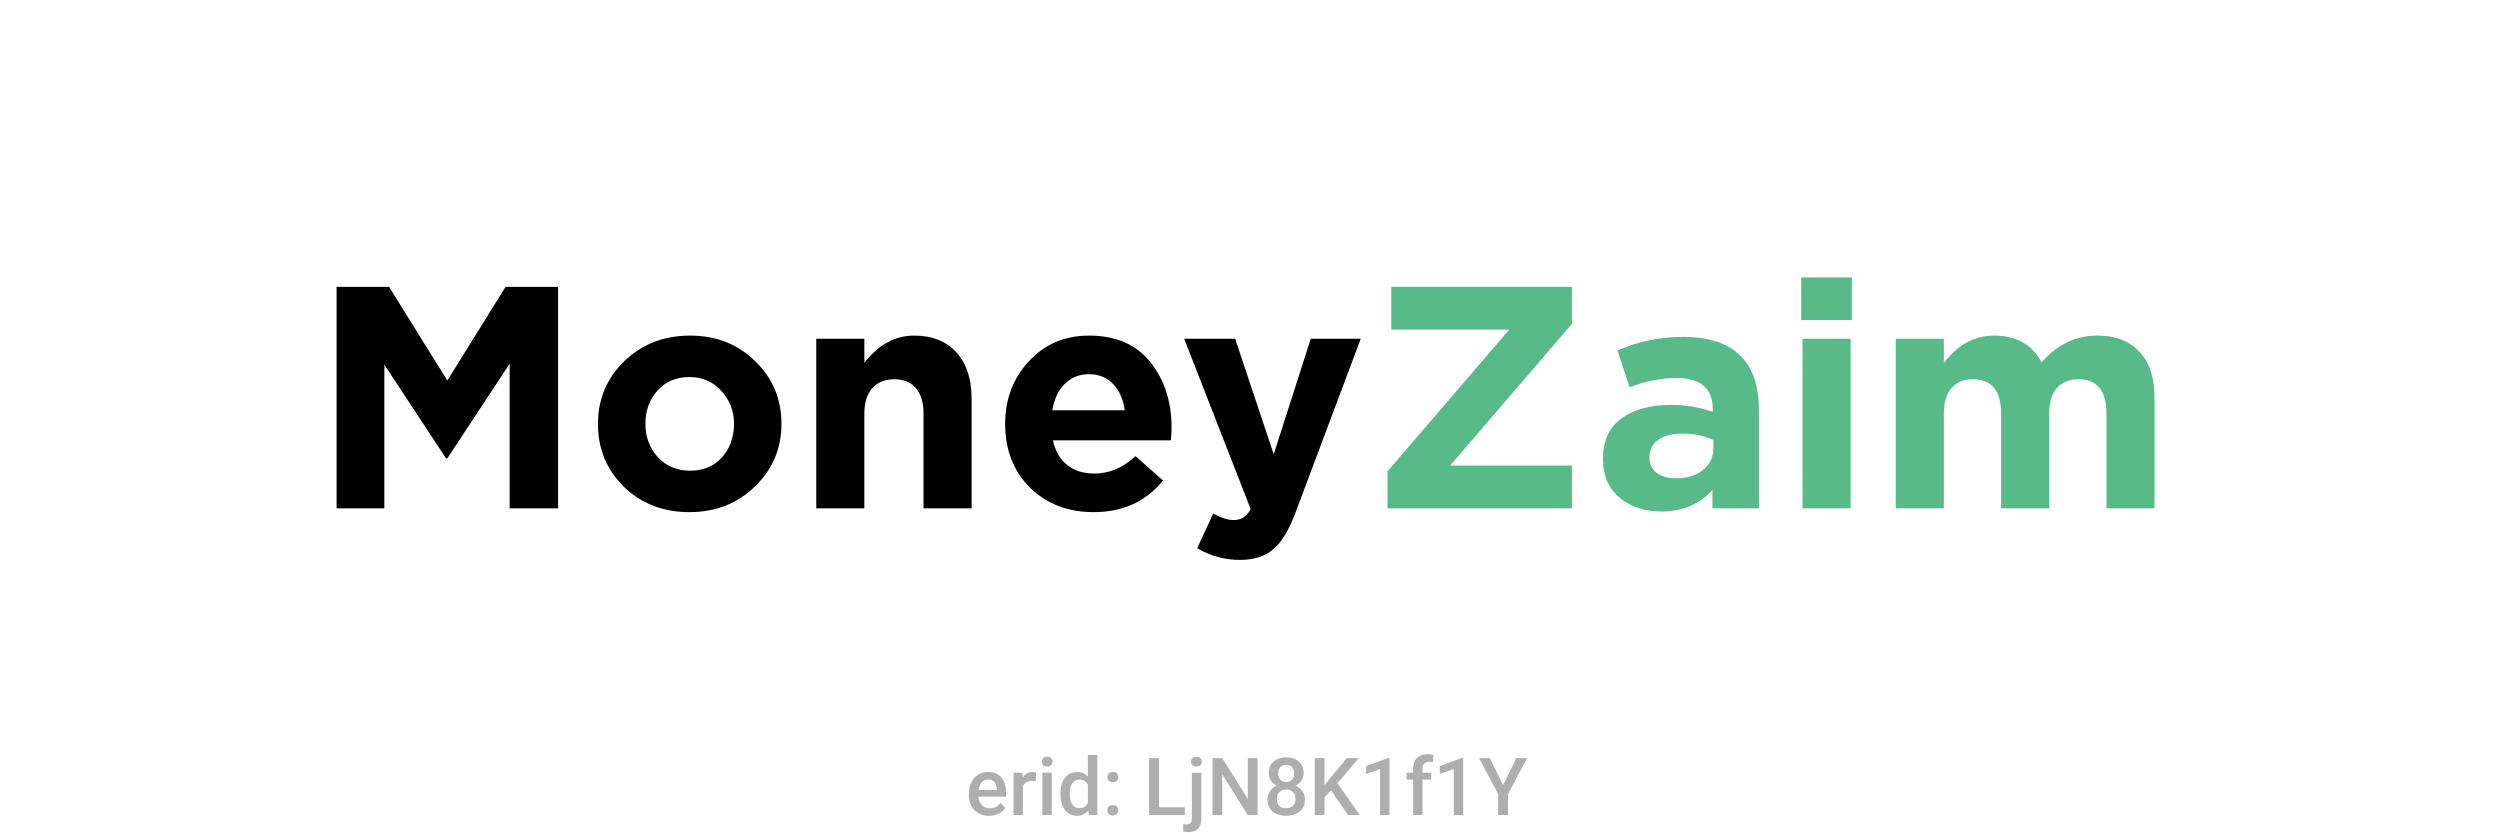 <svg width="300" height="100" viewBox="0 0 300 100" fill="none" xmlns="http://www.w3.org/2000/svg">
<rect x="0" y="0" width="300" height="100" fill="#333333" stroke="none"/>
<g clip-path="url(#clip0_1279_74)">
<rect width="300" height="100" fill="white"/>
<path d="M40.391 61.001V34.426H46.693L53.678 45.663L60.664 34.426H66.966V61.001H61.157V43.651L53.678 55.002H53.526L46.123 43.765V61.001H40.391ZM90.586 58.381C88.485 60.431 85.865 61.456 82.727 61.456C79.589 61.456 76.969 60.444 74.868 58.419C72.793 56.369 71.755 53.851 71.755 50.864C71.755 47.903 72.806 45.398 74.906 43.347C77.032 41.297 79.665 40.272 82.803 40.272C85.941 40.272 88.548 41.297 90.624 43.347C92.724 45.372 93.775 47.878 93.775 50.864C93.775 53.825 92.712 56.331 90.586 58.381ZM82.803 56.483C84.397 56.483 85.676 55.952 86.637 54.889C87.599 53.8 88.08 52.459 88.08 50.864C88.08 49.32 87.574 48.004 86.561 46.916C85.574 45.802 84.296 45.246 82.727 45.246C81.133 45.246 79.854 45.79 78.893 46.878C77.931 47.941 77.45 49.27 77.45 50.864C77.45 52.408 77.944 53.737 78.931 54.851C79.943 55.939 81.234 56.483 82.803 56.483ZM97.953 61.001V40.652H103.723V43.537C105.419 41.361 107.406 40.272 109.684 40.272C111.86 40.272 113.556 40.943 114.771 42.284C115.986 43.626 116.593 45.473 116.593 47.827V61.001H110.823V49.65C110.823 48.308 110.519 47.283 109.911 46.574C109.304 45.866 108.444 45.511 107.33 45.511C106.216 45.511 105.33 45.866 104.672 46.574C104.04 47.283 103.723 48.308 103.723 49.65V61.001H97.953ZM131.249 61.456C128.161 61.456 125.618 60.482 123.618 58.533C121.619 56.559 120.619 54.003 120.619 50.864C120.619 47.903 121.568 45.398 123.467 43.347C125.365 41.297 127.769 40.272 130.68 40.272C133.894 40.272 136.349 41.335 138.045 43.461C139.741 45.587 140.588 48.207 140.588 51.32C140.588 51.624 140.563 52.13 140.513 52.839H126.352C126.63 54.129 127.2 55.116 128.06 55.8C128.921 56.483 130.009 56.825 131.325 56.825C133.122 56.825 134.767 56.129 136.261 54.737L139.563 57.66C137.513 60.191 134.742 61.456 131.249 61.456ZM126.276 49.232H134.97C134.793 47.916 134.324 46.865 133.565 46.081C132.831 45.296 131.869 44.904 130.68 44.904C129.516 44.904 128.541 45.296 127.757 46.081C126.997 46.84 126.504 47.891 126.276 49.232ZM148.785 67.189C146.962 67.189 145.254 66.721 143.659 65.784L145.596 61.608C146.481 62.14 147.304 62.406 148.063 62.406C148.974 62.406 149.645 61.963 150.075 61.077L142.103 40.652H148.215L152.847 54.509L157.289 40.652H163.287L155.466 61.494C154.682 63.595 153.796 65.063 152.809 65.898C151.822 66.759 150.48 67.189 148.785 67.189Z" fill="black"/>
<path d="M166.5 60.999V56.557L181.116 39.549H166.956V34.424H188.633V38.866L174.017 55.874H188.633V60.999H166.5ZM199.34 61.379C197.34 61.379 195.67 60.822 194.328 59.708C193.012 58.595 192.354 57.051 192.354 55.077C192.354 52.925 193.088 51.306 194.556 50.217C196.049 49.129 198.049 48.585 200.554 48.585C202.25 48.585 203.908 48.863 205.528 49.42V49.078C205.528 46.598 204.072 45.358 201.162 45.358C199.415 45.358 197.543 45.725 195.543 46.459L194.1 42.055C196.581 40.967 199.213 40.422 201.997 40.422C205.059 40.422 207.35 41.182 208.869 42.7C210.337 44.168 211.071 46.332 211.071 49.192V60.999H205.49V58.797C203.946 60.518 201.896 61.379 199.34 61.379ZM201.086 57.393C202.427 57.393 203.516 57.064 204.351 56.406C205.186 55.722 205.604 54.862 205.604 53.824V52.799C204.515 52.293 203.288 52.04 201.921 52.04C200.656 52.04 199.669 52.293 198.96 52.799C198.277 53.28 197.935 53.989 197.935 54.925C197.935 55.684 198.226 56.292 198.808 56.747C199.39 57.178 200.149 57.393 201.086 57.393ZM216.15 38.41V33.285H222.224V38.41H216.15ZM216.302 60.999V40.65H222.072V60.999H216.302ZM227.492 60.999V40.65H233.263V43.536C234.958 41.359 236.958 40.271 239.261 40.271C241.969 40.271 243.88 41.346 244.994 43.498C246.841 41.346 249.069 40.271 251.675 40.271C253.852 40.271 255.535 40.916 256.725 42.207C257.94 43.472 258.547 45.32 258.547 47.75V60.999H252.776V49.648C252.776 46.889 251.65 45.51 249.398 45.51C248.309 45.51 247.449 45.864 246.816 46.573C246.209 47.281 245.905 48.306 245.905 49.648V60.999H240.134V49.648C240.134 46.889 239.008 45.51 236.755 45.51C235.667 45.51 234.807 45.864 234.174 46.573C233.566 47.281 233.263 48.306 233.263 49.648V60.999H227.492Z" fill="#58BA89"/>
<path d="M118.703 97.894C118.328 97.894 117.989 97.833 117.686 97.711C117.386 97.586 117.13 97.413 116.917 97.191C116.708 96.969 116.547 96.708 116.435 96.408C116.322 96.108 116.266 95.785 116.266 95.438V95.25C116.266 94.854 116.324 94.494 116.439 94.172C116.555 93.85 116.716 93.575 116.922 93.347C117.128 93.116 117.372 92.939 117.653 92.818C117.935 92.696 118.239 92.635 118.567 92.635C118.93 92.635 119.247 92.696 119.519 92.818C119.791 92.939 120.016 93.111 120.194 93.333C120.375 93.552 120.51 93.813 120.597 94.116C120.688 94.419 120.733 94.754 120.733 95.119V95.602H116.814V94.791H119.617V94.702C119.611 94.499 119.57 94.308 119.495 94.13C119.424 93.952 119.313 93.808 119.163 93.699C119.013 93.59 118.813 93.535 118.563 93.535C118.375 93.535 118.208 93.575 118.061 93.657C117.917 93.735 117.797 93.849 117.7 93.999C117.603 94.149 117.528 94.33 117.475 94.543C117.425 94.752 117.4 94.988 117.4 95.25V95.438C117.4 95.66 117.43 95.866 117.489 96.057C117.552 96.244 117.642 96.408 117.761 96.549C117.88 96.689 118.024 96.8 118.192 96.882C118.361 96.96 118.553 96.999 118.769 96.999C119.041 96.999 119.283 96.944 119.495 96.835C119.708 96.725 119.892 96.571 120.049 96.371L120.644 96.947C120.535 97.107 120.392 97.26 120.217 97.407C120.042 97.55 119.828 97.668 119.575 97.758C119.325 97.849 119.035 97.894 118.703 97.894ZM122.749 93.694V97.8H121.619V92.729H122.697L122.749 93.694ZM124.3 92.696L124.291 93.746C124.222 93.733 124.147 93.724 124.066 93.718C123.988 93.711 123.91 93.708 123.831 93.708C123.638 93.708 123.467 93.736 123.32 93.793C123.174 93.846 123.05 93.924 122.95 94.027C122.853 94.127 122.778 94.249 122.725 94.392C122.672 94.536 122.641 94.697 122.631 94.875L122.374 94.894C122.374 94.575 122.405 94.28 122.467 94.008C122.53 93.736 122.624 93.497 122.749 93.291C122.877 93.085 123.036 92.924 123.227 92.808C123.42 92.693 123.644 92.635 123.897 92.635C123.966 92.635 124.039 92.641 124.117 92.653C124.199 92.666 124.26 92.68 124.3 92.696ZM126.217 92.729V97.8H125.083V92.729H126.217ZM125.008 91.397C125.008 91.225 125.064 91.083 125.177 90.971C125.292 90.855 125.452 90.797 125.655 90.797C125.855 90.797 126.013 90.855 126.128 90.971C126.244 91.083 126.302 91.225 126.302 91.397C126.302 91.566 126.244 91.707 126.128 91.819C126.013 91.932 125.855 91.988 125.655 91.988C125.452 91.988 125.292 91.932 125.177 91.819C125.064 91.707 125.008 91.566 125.008 91.397ZM130.549 96.75V90.6H131.683V97.8H130.656L130.549 96.75ZM127.249 95.321V95.222C127.249 94.838 127.294 94.488 127.385 94.172C127.475 93.853 127.606 93.58 127.778 93.352C127.95 93.121 128.16 92.944 128.406 92.822C128.653 92.697 128.931 92.635 129.241 92.635C129.547 92.635 129.816 92.694 130.047 92.813C130.278 92.932 130.475 93.102 130.638 93.324C130.8 93.543 130.93 93.805 131.027 94.111C131.124 94.415 131.192 94.752 131.233 95.124V95.438C131.192 95.8 131.124 96.132 131.027 96.432C130.93 96.732 130.8 96.991 130.638 97.21C130.475 97.428 130.277 97.597 130.042 97.716C129.811 97.835 129.541 97.894 129.231 97.894C128.925 97.894 128.649 97.83 128.402 97.702C128.158 97.574 127.95 97.394 127.778 97.163C127.606 96.932 127.475 96.66 127.385 96.347C127.294 96.032 127.249 95.689 127.249 95.321ZM128.378 95.222V95.321C128.378 95.552 128.399 95.768 128.439 95.968C128.483 96.168 128.55 96.344 128.641 96.497C128.731 96.647 128.849 96.766 128.992 96.854C129.139 96.938 129.314 96.98 129.517 96.98C129.774 96.98 129.985 96.924 130.15 96.811C130.316 96.699 130.445 96.547 130.539 96.357C130.636 96.163 130.702 95.947 130.736 95.71V94.861C130.717 94.677 130.678 94.505 130.619 94.346C130.563 94.186 130.486 94.047 130.389 93.929C130.292 93.807 130.172 93.713 130.028 93.647C129.888 93.579 129.72 93.544 129.527 93.544C129.32 93.544 129.145 93.588 129.002 93.675C128.858 93.763 128.739 93.883 128.645 94.036C128.555 94.189 128.488 94.368 128.444 94.571C128.4 94.774 128.378 94.991 128.378 95.222ZM132.878 97.238C132.878 97.063 132.938 96.916 133.056 96.797C133.175 96.675 133.336 96.614 133.539 96.614C133.745 96.614 133.906 96.675 134.022 96.797C134.141 96.916 134.2 97.063 134.2 97.238C134.2 97.413 134.141 97.56 134.022 97.679C133.906 97.797 133.745 97.857 133.539 97.857C133.336 97.857 133.175 97.797 133.056 97.679C132.938 97.56 132.878 97.413 132.878 97.238ZM132.883 93.244C132.883 93.069 132.942 92.922 133.061 92.804C133.18 92.682 133.341 92.621 133.544 92.621C133.75 92.621 133.911 92.682 134.027 92.804C134.145 92.922 134.205 93.069 134.205 93.244C134.205 93.419 134.145 93.566 134.027 93.685C133.911 93.804 133.75 93.863 133.544 93.863C133.341 93.863 133.18 93.804 133.061 93.685C132.942 93.566 132.883 93.419 132.883 93.244ZM142.174 96.868V97.8H138.747V96.868H142.174ZM139.075 90.975V97.8H137.899V90.975H139.075ZM143.027 92.729H144.161V98.241C144.161 98.588 144.102 98.88 143.983 99.118C143.864 99.358 143.689 99.54 143.458 99.661C143.227 99.786 142.944 99.849 142.61 99.849C142.51 99.849 142.406 99.841 142.3 99.825C142.191 99.813 142.088 99.794 141.991 99.769L141.995 98.888C142.061 98.9 142.131 98.91 142.206 98.916C142.278 98.925 142.347 98.93 142.413 98.93C142.547 98.93 142.66 98.907 142.75 98.86C142.841 98.813 142.91 98.74 142.956 98.639C143.003 98.54 143.027 98.407 143.027 98.241V92.729ZM142.928 91.397C142.928 91.225 142.986 91.083 143.102 90.971C143.217 90.855 143.375 90.797 143.575 90.797C143.778 90.797 143.936 90.855 144.049 90.971C144.164 91.083 144.222 91.225 144.222 91.397C144.222 91.566 144.164 91.707 144.049 91.819C143.936 91.932 143.778 91.988 143.575 91.988C143.375 91.988 143.217 91.932 143.102 91.819C142.986 91.707 142.928 91.566 142.928 91.397ZM150.906 90.975V97.8H149.73L146.669 92.911V97.8H145.492V90.975H146.669L149.739 95.874V90.975H150.906ZM156.592 95.939C156.592 96.365 156.494 96.722 156.297 97.013C156.1 97.303 155.831 97.524 155.491 97.674C155.153 97.821 154.772 97.894 154.347 97.894C153.922 97.894 153.539 97.821 153.199 97.674C152.858 97.524 152.589 97.303 152.392 97.013C152.195 96.722 152.097 96.365 152.097 95.939C152.097 95.658 152.152 95.404 152.261 95.175C152.37 94.944 152.525 94.746 152.725 94.58C152.928 94.411 153.166 94.282 153.438 94.191C153.713 94.1 154.013 94.055 154.338 94.055C154.769 94.055 155.155 94.135 155.495 94.294C155.836 94.454 156.103 94.674 156.297 94.955C156.494 95.236 156.592 95.564 156.592 95.939ZM155.458 95.883C155.458 95.655 155.411 95.455 155.317 95.283C155.224 95.111 155.092 94.979 154.924 94.885C154.755 94.791 154.56 94.744 154.338 94.744C154.113 94.744 153.917 94.791 153.752 94.885C153.586 94.979 153.456 95.111 153.363 95.283C153.272 95.455 153.227 95.655 153.227 95.883C153.227 96.114 153.272 96.314 153.363 96.483C153.453 96.649 153.583 96.775 153.752 96.863C153.92 96.95 154.119 96.994 154.347 96.994C154.575 96.994 154.772 96.95 154.938 96.863C155.103 96.775 155.231 96.649 155.322 96.483C155.413 96.314 155.458 96.114 155.458 95.883ZM156.438 92.771C156.438 93.111 156.347 93.415 156.166 93.68C155.988 93.946 155.741 94.155 155.425 94.308C155.11 94.458 154.75 94.533 154.347 94.533C153.941 94.533 153.578 94.458 153.26 94.308C152.944 94.155 152.695 93.946 152.514 93.68C152.336 93.415 152.247 93.111 152.247 92.771C152.247 92.365 152.336 92.022 152.514 91.744C152.695 91.463 152.944 91.249 153.26 91.102C153.575 90.955 153.936 90.882 154.342 90.882C154.749 90.882 155.11 90.955 155.425 91.102C155.741 91.249 155.988 91.463 156.166 91.744C156.347 92.022 156.438 92.365 156.438 92.771ZM155.308 92.808C155.308 92.605 155.267 92.427 155.186 92.274C155.108 92.118 154.997 91.996 154.853 91.908C154.71 91.821 154.539 91.777 154.342 91.777C154.145 91.777 153.975 91.819 153.831 91.903C153.688 91.988 153.577 92.107 153.499 92.26C153.42 92.413 153.381 92.596 153.381 92.808C153.381 93.018 153.42 93.2 153.499 93.357C153.577 93.51 153.688 93.63 153.831 93.718C153.978 93.805 154.15 93.849 154.347 93.849C154.544 93.849 154.714 93.805 154.858 93.718C155.002 93.63 155.113 93.51 155.191 93.357C155.269 93.2 155.308 93.018 155.308 92.808ZM158.941 90.975V97.8H157.764V90.975H158.941ZM163.042 90.975L160.277 94.261L158.702 95.93L158.495 94.763L159.62 93.375L161.608 90.975H163.042ZM161.777 97.8L159.531 94.566L160.342 93.764L163.174 97.8H161.777ZM166.736 90.952V97.8H165.606V92.293L163.933 92.86V91.927L166.6 90.952H166.736ZM170.702 97.8H169.572V92.241C169.572 91.863 169.642 91.546 169.783 91.29C169.927 91.03 170.131 90.835 170.397 90.704C170.663 90.569 170.977 90.502 171.339 90.502C171.452 90.502 171.563 90.51 171.672 90.525C171.781 90.538 171.888 90.558 171.991 90.586L171.963 91.458C171.9 91.443 171.831 91.432 171.756 91.425C171.685 91.419 171.606 91.416 171.522 91.416C171.35 91.416 171.202 91.449 171.077 91.514C170.955 91.577 170.861 91.669 170.795 91.791C170.733 91.913 170.702 92.063 170.702 92.241V97.8ZM171.747 92.729V93.554H168.794V92.729H171.747ZM175.586 90.952V97.8H174.456V92.293L172.783 92.86V91.927L175.45 90.952H175.586ZM178.788 90.975L180.372 94.233L181.956 90.975H183.26L180.963 95.288V97.8H179.777V95.288L177.48 90.975H178.788Z" fill="black" fill-opacity="0.32"/>
</g>
<defs>
<clipPath id="clip0_1279_74">
<rect width="300" height="100" fill="white"/>
</clipPath>
</defs>
</svg>

